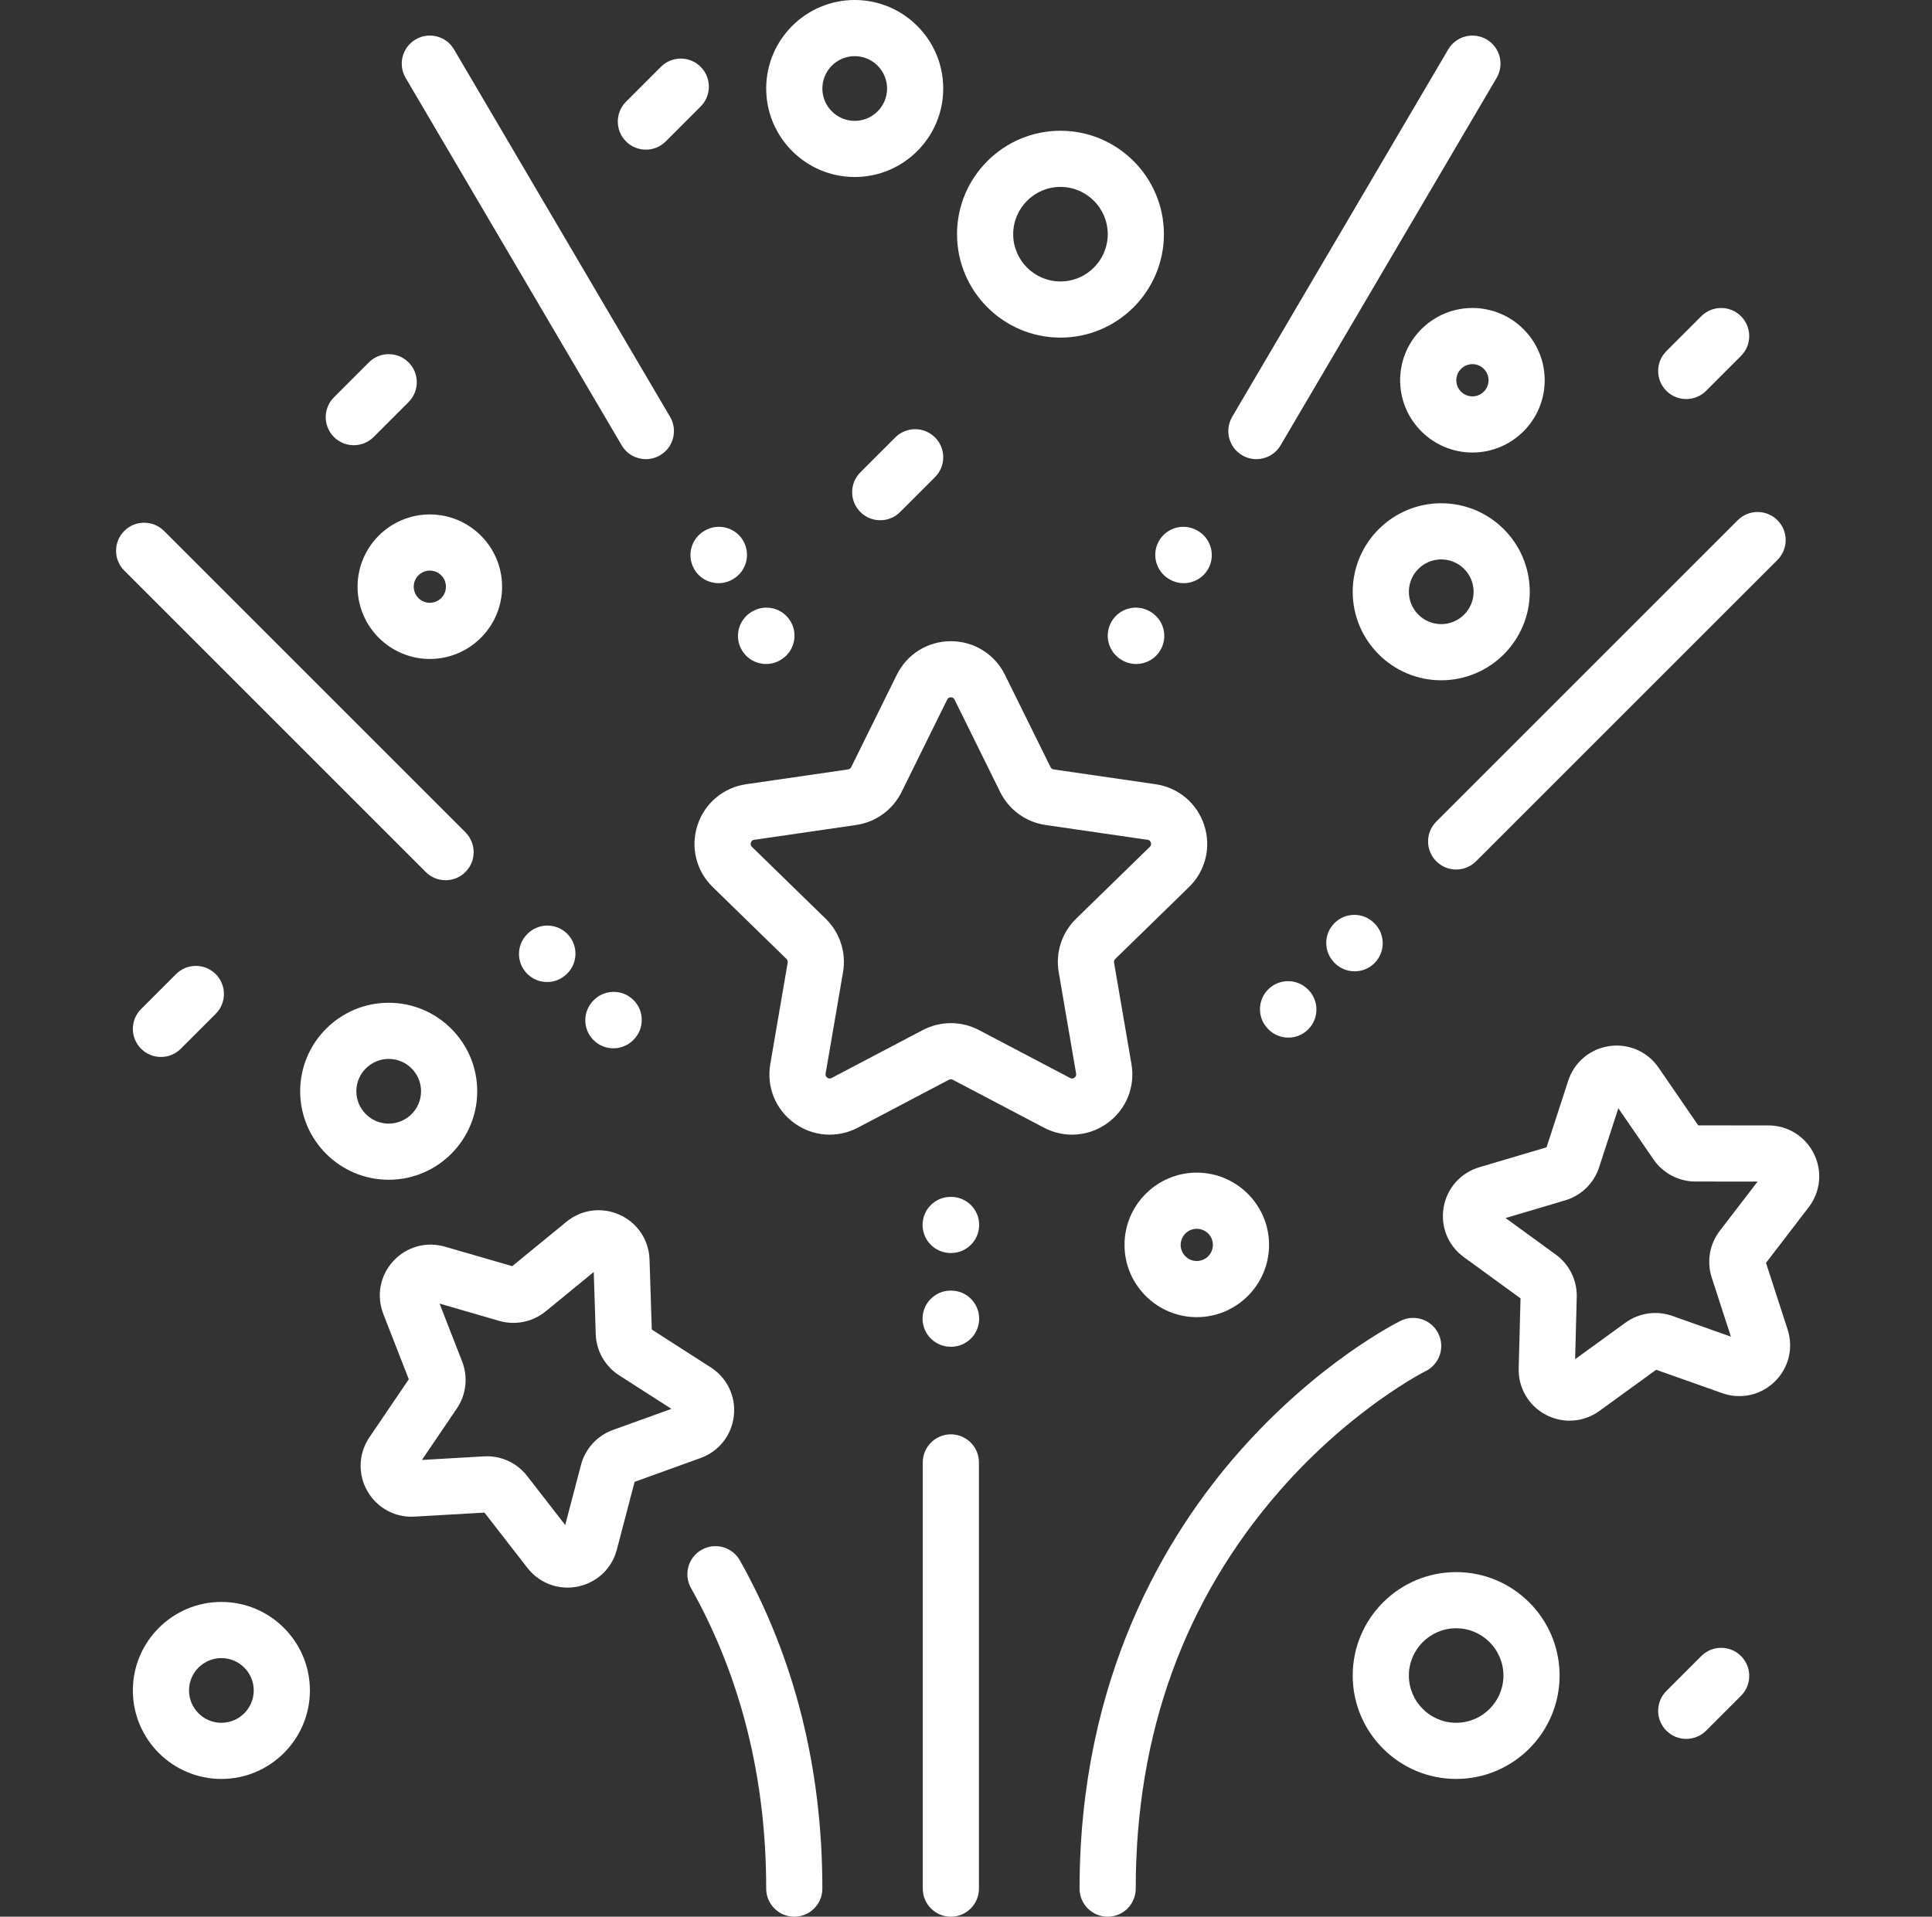 <?xml version="1.0" encoding="UTF-8"?> <svg xmlns="http://www.w3.org/2000/svg" width="129" height="128" viewBox="0 0 129 128" fill="none"><rect x="0" y="0" width="129" height="128" fill="#333333" stroke="none"/> <path d="M59.779 29.211L57.448 31.542C56.715 32.274 56.715 33.462 57.448 34.193C57.814 34.56 58.294 34.743 58.774 34.743C59.253 34.743 59.734 34.56 60.099 34.193L62.431 31.862C63.163 31.13 63.163 29.942 62.431 29.211C61.699 28.479 60.511 28.479 59.779 29.211Z" fill="white"></path> <path d="M112.589 26.649C113.069 26.649 113.549 26.467 113.916 26.101L116.247 23.769C116.979 23.037 116.979 21.85 116.247 21.117C115.514 20.385 114.328 20.385 113.595 21.117L111.264 23.449C110.532 24.181 110.532 25.368 111.264 26.101C111.629 26.467 112.11 26.649 112.589 26.649Z" fill="white"></path> <path d="M113.595 110.593L111.264 112.925C110.532 113.657 110.532 114.844 111.264 115.576C111.63 115.942 112.111 116.125 112.59 116.125C113.07 116.125 113.55 115.942 113.917 115.576L116.248 113.245C116.98 112.513 116.98 111.325 116.248 110.593C115.515 109.861 114.329 109.861 113.595 110.593Z" fill="white"></path> <path d="M23.623 29.732C24.102 29.732 24.582 29.55 24.949 29.184L27.28 26.852C28.012 26.12 28.012 24.933 27.28 24.2C26.547 23.468 25.36 23.468 24.628 24.2L22.297 26.532C21.565 27.264 21.565 28.451 22.297 29.184C22.664 29.549 23.143 29.732 23.623 29.732Z" fill="white"></path> <path d="M11.752 65.054L9.42 67.385C8.688 68.117 8.688 69.304 9.42 70.036C9.787 70.402 10.267 70.585 10.747 70.585C11.226 70.585 11.707 70.402 12.072 70.036L14.404 67.705C15.135 66.973 15.135 65.785 14.404 65.054C13.671 64.32 12.484 64.321 11.752 65.054Z" fill="white"></path> <path d="M43.126 9.993C43.605 9.993 44.084 9.811 44.451 9.444L46.782 7.112C47.514 6.381 47.514 5.193 46.782 4.461C46.05 3.729 44.863 3.729 44.13 4.461L41.799 6.793C41.067 7.524 41.067 8.712 41.799 9.444C42.166 9.811 42.645 9.993 43.126 9.993Z" fill="white"></path> <path d="M75.548 71.062L74.385 64.285C74.37 64.195 74.4 64.103 74.465 64.04L79.389 59.24C80.494 58.162 80.885 56.58 80.407 55.112C79.931 53.644 78.685 52.594 77.157 52.371L70.352 51.383C70.262 51.369 70.184 51.313 70.144 51.231L67.101 45.065C66.417 43.681 65.033 42.82 63.489 42.82C61.945 42.82 60.562 43.681 59.878 45.065L56.835 51.231C56.795 51.313 56.717 51.369 56.627 51.383L49.821 52.372C48.293 52.594 47.048 53.644 46.571 55.112C46.094 56.581 46.484 58.162 47.59 59.24L52.515 64.04C52.579 64.103 52.609 64.195 52.594 64.285L51.432 71.062C51.17 72.584 51.784 74.094 53.033 75.001C54.282 75.908 55.907 76.026 57.275 75.308L63.361 72.107C63.441 72.065 63.538 72.065 63.618 72.107L69.705 75.308C70.3 75.62 70.942 75.774 71.583 75.774C72.414 75.774 73.24 75.514 73.945 75.001C75.195 74.094 75.809 72.584 75.548 71.062ZM71.741 71.967C71.602 72.068 71.491 72.01 71.45 71.988L65.363 68.788C64.776 68.481 64.133 68.326 63.489 68.326C62.846 68.326 62.202 68.481 61.615 68.788L55.529 71.988C55.487 72.011 55.376 72.068 55.237 71.968C55.098 71.866 55.119 71.743 55.127 71.696L56.29 64.919C56.514 63.612 56.081 62.28 55.132 61.355L50.207 56.555C50.174 56.523 50.084 56.435 50.138 56.272C50.191 56.107 50.315 56.09 50.361 56.083L57.166 55.094C58.478 54.903 59.611 54.08 60.198 52.892L63.241 46.725C63.262 46.683 63.318 46.57 63.489 46.57C63.661 46.57 63.717 46.683 63.737 46.725L66.781 52.891C67.367 54.08 68.501 54.903 69.814 55.094L76.618 56.083C76.665 56.09 76.788 56.107 76.842 56.272C76.895 56.435 76.806 56.523 76.772 56.555L71.848 61.355C70.899 62.28 70.466 63.613 70.69 64.919L71.852 71.696C71.859 71.743 71.881 71.866 71.741 71.967Z" fill="white"></path> <path d="M63.489 95.787C62.454 95.787 61.614 96.627 61.614 97.662V126.125C61.614 127.16 62.454 128 63.489 128C64.525 128 65.364 127.16 65.364 126.125V97.662C65.364 96.627 64.525 95.787 63.489 95.787Z" fill="white"></path> <path d="M63.512 86.188H63.483C63.48 86.188 63.478 86.188 63.475 86.188C62.443 86.188 61.605 87.022 61.6 88.055C61.596 89.09 62.432 89.934 63.467 89.938H63.496H63.504C64.535 89.938 65.374 89.103 65.379 88.07C65.383 87.035 64.547 86.192 63.512 86.188Z" fill="white"></path> <path d="M63.504 79.928H63.475C62.44 79.928 61.6 80.767 61.6 81.803C61.6 82.838 62.44 83.678 63.475 83.678H63.504C64.539 83.678 65.379 82.838 65.379 81.803C65.379 80.767 64.539 79.928 63.504 79.928Z" fill="white"></path> <path d="M29.751 58.783C30.23 58.783 30.711 58.6 31.077 58.233C31.809 57.502 31.809 56.315 31.077 55.582L10.951 35.456C10.219 34.724 9.031 34.724 8.299 35.456C7.567 36.188 7.567 37.376 8.299 38.107L28.425 58.233C28.791 58.6 29.271 58.783 29.751 58.783Z" fill="white"></path> <path d="M35.227 62.356L35.207 62.377C34.472 63.106 34.468 64.294 35.199 65.028C35.565 65.397 36.046 65.581 36.529 65.581C37.006 65.581 37.485 65.399 37.85 65.036L37.871 65.016C38.605 64.286 38.609 63.099 37.878 62.364C37.149 61.63 35.961 61.626 35.227 62.356Z" fill="white"></path> <path d="M39.654 66.783L39.633 66.803C38.899 67.533 38.895 68.721 39.626 69.454C39.992 69.823 40.473 70.008 40.955 70.008C41.433 70.008 41.911 69.826 42.277 69.463L42.297 69.442C43.032 68.712 43.036 67.525 42.305 66.791C41.576 66.057 40.388 66.053 39.654 66.783Z" fill="white"></path> <path d="M95.903 54.867C95.17 55.6 95.17 56.787 95.903 57.519C96.269 57.885 96.749 58.068 97.228 58.068C97.709 58.068 98.188 57.885 98.554 57.519L118.68 37.393C119.413 36.66 119.413 35.474 118.68 34.741C117.948 34.009 116.761 34.009 116.029 34.741L95.903 54.867Z" fill="white"></path> <path d="M91.747 61.638C91.011 60.909 89.823 60.916 89.096 61.653C88.368 62.39 88.375 63.577 89.112 64.305L89.132 64.325C89.497 64.686 89.974 64.866 90.449 64.866C90.934 64.866 91.417 64.68 91.783 64.309C92.511 63.572 92.504 62.385 91.768 61.657L91.747 61.638Z" fill="white"></path> <path d="M87.349 68.744C88.081 68.012 88.081 66.824 87.349 66.092L87.329 66.072C86.596 65.34 85.409 65.34 84.677 66.072C83.945 66.805 83.945 67.991 84.677 68.724L84.697 68.744C85.063 69.109 85.544 69.293 86.023 69.293C86.503 69.293 86.983 69.109 87.349 68.744Z" fill="white"></path> <path d="M82.939 30.404C83.237 30.579 83.564 30.663 83.887 30.663C84.53 30.663 85.156 30.332 85.506 29.738L99.93 5.201C100.455 4.309 100.157 3.159 99.264 2.635C98.372 2.11 97.222 2.408 96.697 3.301L82.272 27.838C81.748 28.73 82.047 29.879 82.939 30.404Z" fill="white"></path> <path d="M78.068 38.676L78.092 38.69C78.389 38.863 78.714 38.945 79.036 38.945C79.68 38.945 80.308 38.612 80.657 38.015C81.178 37.12 80.876 35.973 79.982 35.451L79.957 35.437C79.062 34.915 77.915 35.217 77.392 36.111C76.871 37.006 77.173 38.153 78.068 38.676Z" fill="white"></path> <path d="M76.809 40.848L76.784 40.833C75.89 40.312 74.741 40.613 74.22 41.508C73.697 42.402 74 43.551 74.895 44.072L74.919 44.087C75.216 44.26 75.541 44.343 75.862 44.343C76.507 44.343 77.135 44.009 77.484 43.412C78.006 42.518 77.703 41.369 76.809 40.848Z" fill="white"></path> <path d="M41.509 29.737C41.857 30.332 42.483 30.663 43.126 30.663C43.449 30.663 43.776 30.579 44.075 30.403C44.968 29.879 45.266 28.73 44.741 27.837L30.316 3.301C29.792 2.407 28.642 2.109 27.75 2.634C26.857 3.159 26.559 4.308 27.084 5.201L41.509 29.737Z" fill="white"></path> <path d="M47.029 35.453C46.135 35.977 45.835 37.126 46.36 38.019C46.708 38.614 47.334 38.945 47.979 38.945C48.301 38.945 48.627 38.862 48.925 38.688L48.95 38.674C49.843 38.149 50.143 37.001 49.62 36.107C49.095 35.214 47.947 34.915 47.053 35.438L47.029 35.453Z" fill="white"></path> <path d="M49.532 43.415C49.882 44.011 50.508 44.343 51.151 44.343C51.473 44.343 51.8 44.26 52.098 44.085L52.123 44.07C53.016 43.547 53.316 42.398 52.792 41.505C52.268 40.611 51.12 40.312 50.226 40.835L50.202 40.85C49.308 41.373 49.008 42.523 49.532 43.415Z" fill="white"></path> <path d="M121.118 77.053C120.541 75.885 119.374 75.158 118.072 75.157L113.392 75.154L110.743 71.298C110.004 70.225 108.745 69.673 107.455 69.859C106.166 70.046 105.115 70.932 104.711 72.17L103.263 76.62L98.776 77.949C97.527 78.318 96.614 79.346 96.392 80.63C96.171 81.914 96.689 83.188 97.742 83.953L101.526 86.706L101.404 91.385C101.37 92.687 102.064 93.873 103.217 94.48C103.719 94.744 104.262 94.875 104.802 94.875C105.503 94.875 106.2 94.655 106.794 94.224L110.582 91.475L114.994 93.037C116.222 93.473 117.565 93.178 118.497 92.269C119.431 91.36 119.761 90.026 119.36 88.787L117.916 84.336L120.766 80.623C121.558 79.589 121.694 78.222 121.118 77.053ZM110.731 91.367L110.733 91.366C110.733 91.366 110.732 91.367 110.731 91.367ZM114.829 82.199C114.148 83.087 113.947 84.252 114.292 85.316L115.573 89.264L111.66 87.878C110.604 87.505 109.436 87.674 108.531 88.331L105.171 90.769L105.28 86.619C105.309 85.501 104.787 84.441 103.882 83.783L100.526 81.341L104.506 80.162C105.578 79.845 106.425 79.02 106.772 77.957L108.057 74.011L110.408 77.432C111.04 78.353 112.087 78.903 113.204 78.904L117.356 78.907L114.829 82.199Z" fill="white"></path> <path d="M96.04 89.058C95.583 88.128 94.459 87.745 93.53 88.203C93.308 88.311 88.036 90.944 82.751 96.939C77.884 102.459 72.083 112.004 72.083 126.125C72.083 127.16 72.922 128 73.958 128C74.993 128 75.833 127.16 75.833 126.125C75.833 115.788 79.071 106.844 85.459 99.539C90.258 94.051 95.14 91.59 95.189 91.566C96.115 91.108 96.497 89.985 96.04 89.058Z" fill="white"></path> <path d="M48.998 94.555C49.145 93.261 48.554 92.019 47.458 91.315L43.52 88.788L43.369 84.111C43.327 82.809 42.565 81.665 41.379 81.127C40.193 80.588 38.829 80.766 37.822 81.591L34.2 84.556L29.706 83.253C28.455 82.891 27.131 83.263 26.252 84.225C25.373 85.186 25.122 86.537 25.595 87.751L27.295 92.11L24.668 95.982C23.937 97.061 23.881 98.434 24.525 99.567C25.167 100.7 26.375 101.359 27.675 101.282L32.347 101.013L35.218 104.708C35.872 105.55 36.855 106.022 37.89 106.022C38.119 106.022 38.351 105.999 38.582 105.952C39.859 105.69 40.857 104.745 41.187 103.485L42.374 98.959L46.776 97.37C48.001 96.929 48.853 95.85 48.998 94.555ZM40.927 95.494C39.875 95.874 39.077 96.746 38.793 97.828L37.74 101.843L35.195 98.565C34.509 97.683 33.433 97.192 32.316 97.258L28.172 97.497L30.503 94.062C31.131 93.138 31.263 91.963 30.857 90.921L29.349 87.055L33.335 88.21C34.409 88.52 35.568 88.283 36.433 87.575L39.645 84.946L39.778 89.095C39.814 90.212 40.397 91.24 41.338 91.845L44.831 94.086L40.927 95.494Z" fill="white"></path> <path d="M46.853 103.494C45.95 104.001 45.629 105.144 46.136 106.047C49.469 111.986 51.159 118.742 51.159 126.125C51.159 127.16 51.999 128 53.034 128C54.07 128 54.909 127.16 54.909 126.125C54.909 118.091 53.058 110.719 49.406 104.211C48.899 103.308 47.757 102.986 46.853 103.494Z" fill="white"></path> <path d="M70.808 22.546C74.616 22.546 77.714 19.447 77.714 15.64C77.714 11.831 74.616 8.732 70.808 8.732C66.999 8.732 63.901 11.831 63.901 15.64C63.901 19.447 66.999 22.546 70.808 22.546ZM70.808 12.482C72.548 12.482 73.964 13.898 73.964 15.64C73.964 17.38 72.548 18.796 70.808 18.796C69.067 18.796 67.651 17.38 67.651 15.64C67.651 13.898 69.067 12.482 70.808 12.482Z" fill="white"></path> <path d="M97.228 104.987C93.42 104.987 90.321 108.086 90.321 111.894C90.321 115.702 93.42 118.8 97.228 118.8C101.036 118.8 104.134 115.702 104.134 111.894C104.134 108.086 101.036 104.987 97.228 104.987ZM97.228 115.05C95.487 115.05 94.071 113.634 94.071 111.894C94.071 110.153 95.487 108.737 97.228 108.737C98.968 108.737 100.384 110.153 100.384 111.894C100.384 113.634 98.968 115.05 97.228 115.05Z" fill="white"></path> <path d="M14.781 106.979C11.523 106.979 8.871 109.631 8.871 112.89C8.871 116.149 11.523 118.8 14.781 118.8C18.041 118.8 20.692 116.148 20.692 112.89C20.692 109.631 18.04 106.979 14.781 106.979ZM14.781 115.05C13.59 115.05 12.621 114.081 12.621 112.89C12.621 111.698 13.59 110.729 14.781 110.729C15.973 110.729 16.942 111.698 16.942 112.89C16.942 114.081 15.973 115.05 14.781 115.05Z" fill="white"></path> <path d="M31.864 72.876C31.864 69.617 29.213 66.966 25.953 66.966C22.694 66.966 20.043 69.617 20.043 72.876C20.043 76.135 22.694 78.786 25.954 78.786C29.213 78.786 31.864 76.135 31.864 72.876ZM23.793 72.876C23.793 71.685 24.763 70.716 25.954 70.716C27.145 70.716 28.114 71.685 28.114 72.876C28.114 74.067 27.145 75.036 25.954 75.036C24.762 75.036 23.793 74.067 23.793 72.876Z" fill="white"></path> <path d="M57.07 11.821C60.329 11.821 62.98 9.17 62.98 5.91C62.98 2.651 60.329 0 57.07 0C53.81 0 51.159 2.651 51.159 5.91C51.159 9.17 53.81 11.821 57.07 11.821ZM57.07 3.75C58.261 3.75 59.23 4.719 59.23 5.91C59.23 7.102 58.261 8.071 57.07 8.071C55.879 8.071 54.909 7.102 54.909 5.91C54.909 4.72 55.879 3.75 57.07 3.75Z" fill="white"></path> <path d="M102.143 39.52C102.143 36.26 99.491 33.608 96.231 33.608C92.973 33.608 90.321 36.26 90.321 39.52C90.321 42.778 92.973 45.43 96.231 45.43C99.491 45.43 102.143 42.778 102.143 39.52ZM94.071 39.52C94.071 38.328 95.04 37.358 96.231 37.358C97.423 37.358 98.393 38.328 98.393 39.52C98.393 40.711 97.423 41.68 96.231 41.68C95.04 41.68 94.071 40.711 94.071 39.52Z" fill="white"></path> <path d="M79.91 78.31C77.249 78.31 75.084 80.475 75.084 83.135C75.084 85.796 77.249 87.961 79.91 87.961C82.57 87.961 84.735 85.796 84.735 83.135C84.735 80.475 82.57 78.31 79.91 78.31ZM79.91 84.211C79.317 84.211 78.834 83.728 78.834 83.135C78.834 82.542 79.317 82.06 79.91 82.06C80.503 82.06 80.985 82.542 80.985 83.135C80.985 83.728 80.503 84.211 79.91 84.211Z" fill="white"></path> <path d="M23.875 39.181C23.875 41.841 26.039 44.006 28.7 44.006C31.361 44.006 33.525 41.841 33.525 39.181C33.525 36.52 31.361 34.355 28.7 34.355C26.039 34.355 23.875 36.52 23.875 39.181ZM29.775 39.181C29.775 39.773 29.293 40.256 28.7 40.256C28.107 40.256 27.625 39.773 27.625 39.181C27.625 38.587 28.107 38.105 28.7 38.105C29.293 38.105 29.775 38.587 29.775 39.181Z" fill="white"></path> <path d="M93.488 25.394C93.488 28.055 95.653 30.22 98.314 30.22C100.975 30.22 103.14 28.055 103.14 25.394C103.14 22.733 100.975 20.568 98.314 20.568C95.653 20.568 93.488 22.733 93.488 25.394ZM99.39 25.394C99.39 25.986 98.907 26.47 98.314 26.47C97.721 26.47 97.238 25.986 97.238 25.394C97.238 24.801 97.721 24.318 98.314 24.318C98.907 24.318 99.39 24.801 99.39 25.394Z" fill="white"></path> </svg> 